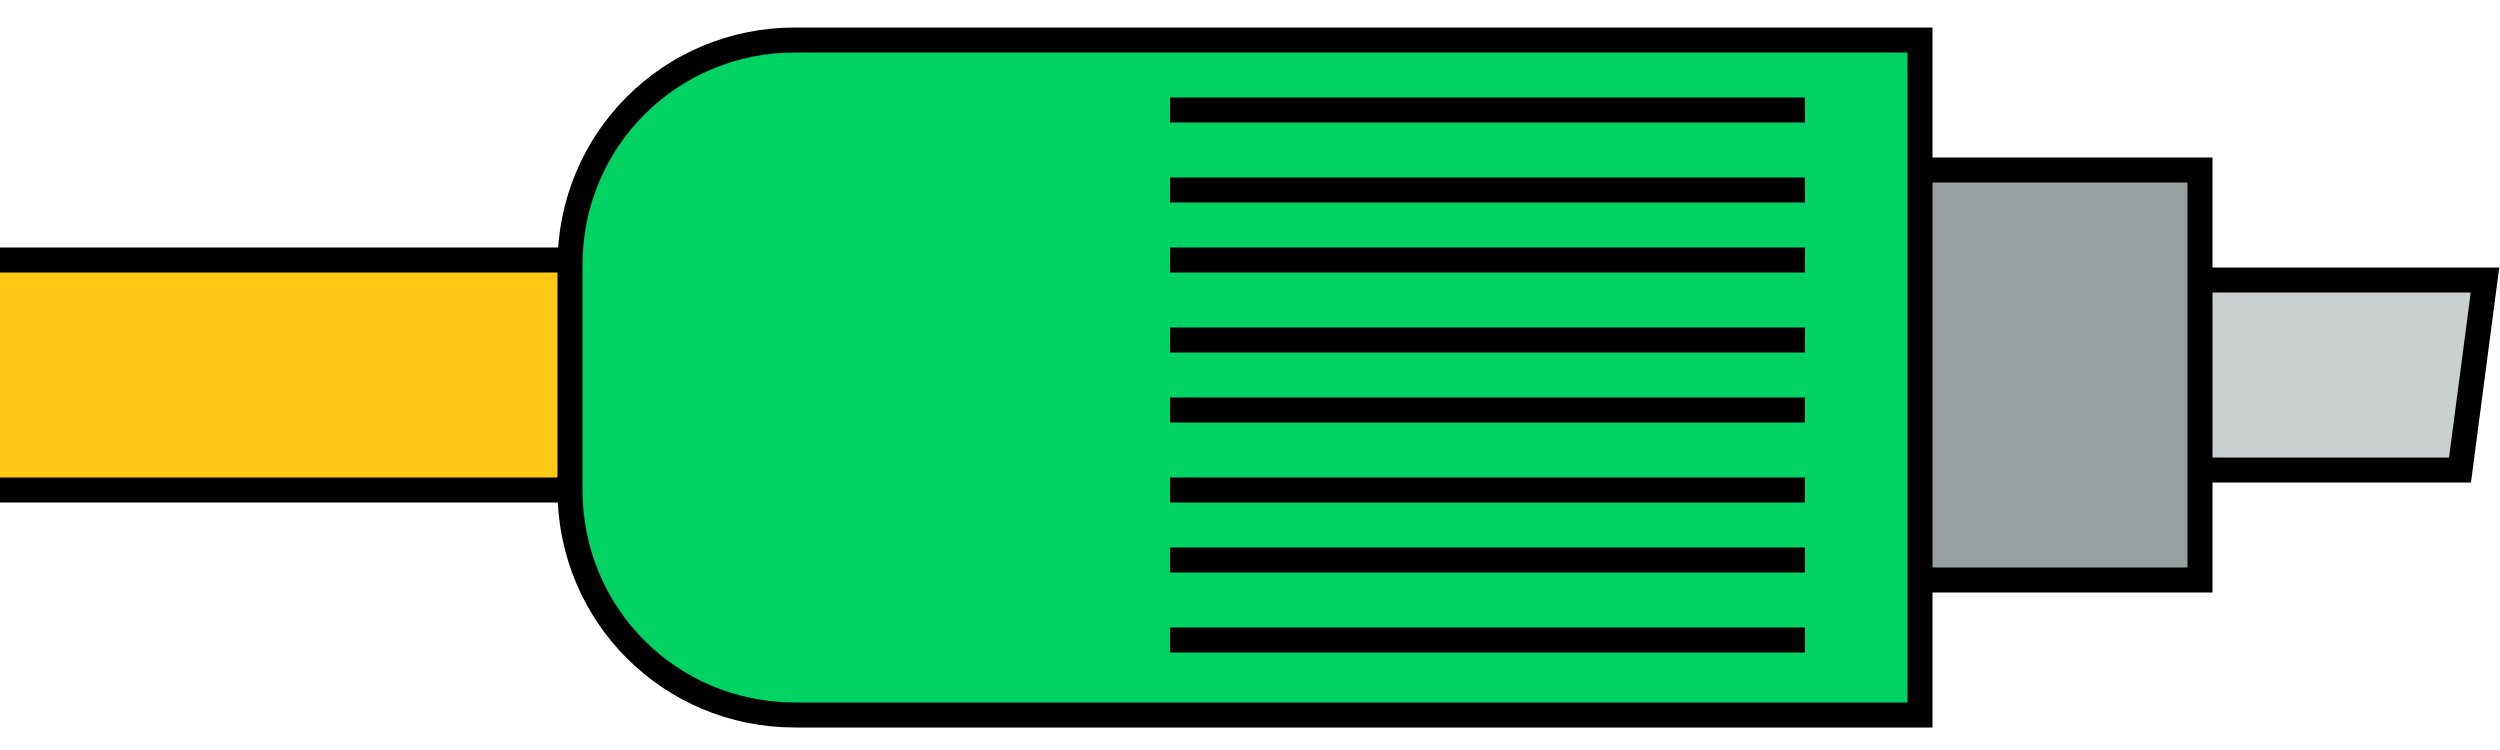 <?xml version="1.0" encoding="utf-8"?>
<!-- Generator: Adobe Illustrator 26.3.1, SVG Export Plug-In . SVG Version: 6.00 Build 0)  -->
<svg version="1.1" id="Ebene_1" xmlns="http://www.w3.org/2000/svg" xmlns:xlink="http://www.w3.org/1999/xlink" x="0px" y="0px"
	 viewBox="0 0 50 15" style="enable-background:new 0 0 50 15;" xml:space="preserve">
<style type="text/css">
	.st0{fill:#FFC814;}
	.st1{fill:#CAD0D0;}
	.st2{clip-path:url(#SVGID_00000125577182557484690460000007944982769082886547_);fill:none;stroke:#000000;stroke-width:0.5;}
	.st3{fill:#96A0A0;}
	.st4{fill:none;stroke:#000000;stroke-width:0.5;}
	.st5{clip-path:url(#SVGID_00000155832586901765697320000010667812655917936529_);fill:#00D264;}
	.st6{clip-path:url(#SVGID_00000155832586901765697320000010667812655917936529_);fill:none;stroke:#000000;stroke-width:0.5;}
</style>
<rect x="0" y="5.1" class="st0" width="12.8" height="4.8"/>
<polygon class="st1" points="44.1,5.6 44.1,9.4 49.2,9.4 49.7,5.6 "/>
<g>
	<defs>
		<rect id="SVGID_1_" width="50" height="15"/>
	</defs>
	<clipPath id="SVGID_00000094616677245344698140000003826231073036252559_">
		<use xlink:href="#SVGID_1_"  style="overflow:visible;"/>
	</clipPath>
	
		<polyline style="clip-path:url(#SVGID_00000094616677245344698140000003826231073036252559_);fill:none;stroke:#000000;stroke-width:0.5;" points="
		44.1,9.4 49.2,9.4 49.7,5.6 44.1,5.6 	"/>
</g>
<polyline class="st3" points="38.3,11.6 44,11.6 44,3.4 38.3,3.4 "/>
<polyline class="st4" points="38.3,11.6 44,11.6 44,3.4 38.3,3.4 "/>
<g>
	<defs>
		<rect id="SVGID_00000178887376982707589270000006379331509808965779_" width="50" height="15"/>
	</defs>
	<clipPath id="SVGID_00000100361327687906843590000017646345895899428482_">
		<use xlink:href="#SVGID_00000178887376982707589270000006379331509808965779_"  style="overflow:visible;"/>
	</clipPath>
	<path style="clip-path:url(#SVGID_00000100361327687906843590000017646345895899428482_);fill:#00D264;" d="M15.9,0.8
		c-2.5,0-4.5,2-4.5,4.5v4.5c0,2.5,2,4.5,4.5,4.5h22.5V0.8H15.9z"/>
	
		<path style="clip-path:url(#SVGID_00000100361327687906843590000017646345895899428482_);fill:none;stroke:#000000;stroke-width:0.5;" d="
		M15.9,0.8c-2.5,0-4.5,2-4.5,4.5v4.5c0,2.5,2,4.5,4.5,4.5h22.5V0.8H15.9z"/>
	
		<line style="clip-path:url(#SVGID_00000100361327687906843590000017646345895899428482_);fill:none;stroke:#000000;stroke-width:0.5;" x1="0" y1="5.2" x2="11.3" y2="5.2"/>
	
		<line style="clip-path:url(#SVGID_00000100361327687906843590000017646345895899428482_);fill:none;stroke:#000000;stroke-width:0.5;" x1="0" y1="9.8" x2="11.3" y2="9.8"/>
</g>
<line class="st4" x1="23.4" y1="2.2" x2="36.1" y2="2.2"/>
<line class="st4" x1="23.4" y1="3.8" x2="36.1" y2="3.8"/>
<line class="st4" x1="23.4" y1="5.2" x2="36.1" y2="5.2"/>
<line class="st4" x1="23.4" y1="6.8" x2="36.1" y2="6.8"/>
<line class="st4" x1="23.4" y1="8.2" x2="36.1" y2="8.2"/>
<line class="st4" x1="23.4" y1="9.8" x2="36.1" y2="9.8"/>
<line class="st4" x1="23.4" y1="11.2" x2="36.1" y2="11.2"/>
<line class="st4" x1="23.4" y1="12.8" x2="36.1" y2="12.8"/>
</svg>
